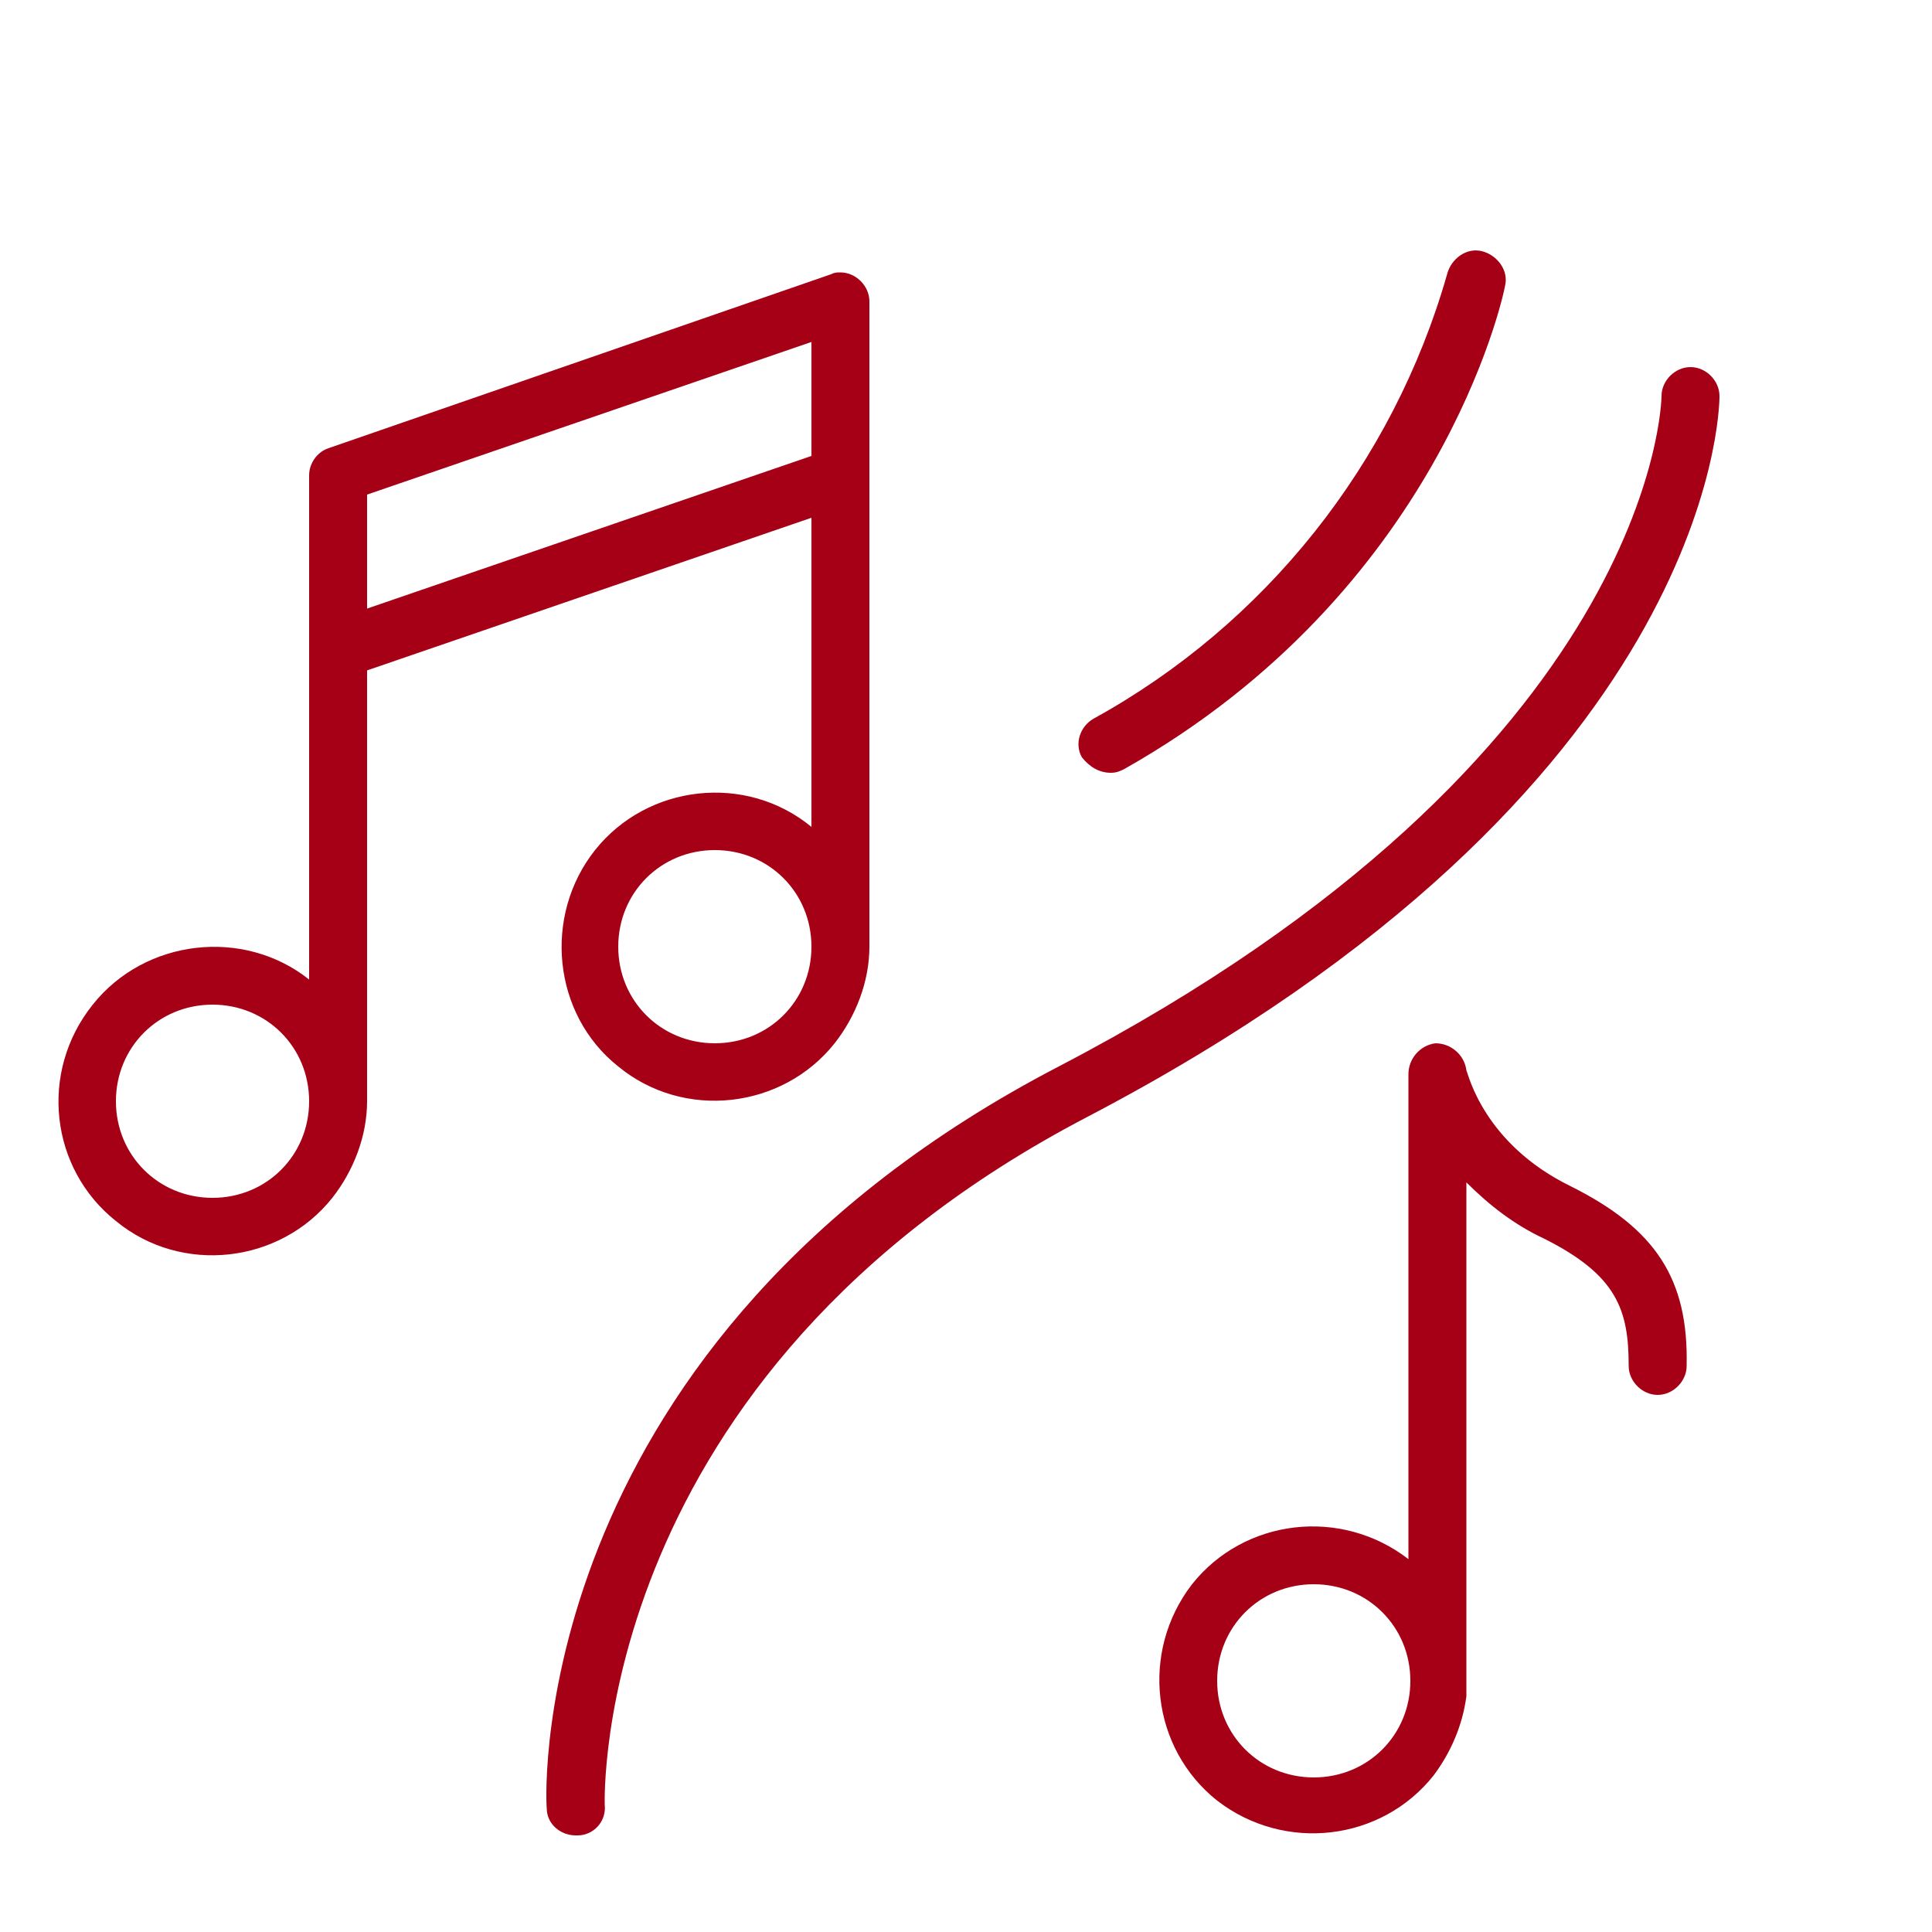 <?xml version="1.0" encoding="UTF-8"?> <svg xmlns="http://www.w3.org/2000/svg" viewBox="0 0 100.00 100.00"><path fill="#a60016" stroke="none" fill-opacity="1" stroke-width="1" stroke-opacity="1" color="rgb(51, 51, 51)" fill-rule="evenodd" id="tSvg483d917219" title="Path 4" d="M19 34.7C26.667 32.067 34.333 29.433 42 26.8C42 32.133 42 37.467 42 42.8C38.6 40 33.5 40.6 30.8 44C28.1 47.4 28.6 52.5 32 55.2C35.4 58 40.5 57.4 43.2 54C44.3 52.6 45 50.8 45 49C45 37.867 45 26.733 45 15.6C45 14.8 44.3 14.1 43.5 14.1C43.3 14.1 43.2 14.1 43 14.2C34.333 17.2 25.667 20.2 17 23.2C16.4 23.4 16 24 16 24.6C16 33.3 16 42 16 50.7C12.6 48 7.5 48.6 4.8 52C2 55.5 2.6 60.5 6 63.2C9.4 66 14.5 65.4 17.2 62C18.3 60.6 19 58.8 19 57C19 49.567 19 42.133 19 34.7ZM37 54C34.2 54 32 51.8 32 49C32 46.2 34.2 44 37 44C39.8 44 42 46.2 42 49C42 51.8 39.8 54 37 54ZM42 17.7C42 19.667 42 21.633 42 23.6C34.333 26.233 26.667 28.867 19 31.5C19 29.533 19 27.567 19 25.6C26.667 22.967 34.333 20.333 42 17.7ZM11 62C8.2 62 6 59.8 6 57C6 54.2 8.2 52 11 52C13.8 52 16 54.2 16 57C16 59.8 13.8 62 11 62ZM81.3 61.4C76.8 59.2 76 55.6 75.9 55.4C75.8 54.6 75.1 54 74.3 54C73.5 54.1 72.9 54.8 72.9 55.6C72.9 63.967 72.9 72.333 72.9 80.7C69.4 78 64.4 78.6 61.7 82C59 85.5 59.6 90.5 63 93.2C66.5 95.9 71.5 95.3 74.2 91.9C75.1 90.7 75.7 89.3 75.9 87.8C75.9 78.933 75.9 70.067 75.9 61.2C77.1 62.4 78.4 63.4 79.9 64.1C83.7 66 84.3 67.8 84.3 70.7C84.3 71.5 85 72.2 85.8 72.2C86.6 72.2 87.3 71.5 87.3 70.7C87.4 66.2 85.7 63.6 81.3 61.4ZM68 92C65.2 92 63 89.8 63 87C63 84.2 65.2 82 68 82C70.8 82 73 84.2 73 87C73 89.8 70.8 92 68 92ZM89 20.5C89 19.7 88.3 19 87.5 19C86.7 19 86 19.7 86 20.5C86 20.7 85.7 39.1 54.8 55.2C27.5 69.4 28.2 92.6 28.3 93.6C28.3 94.4 29 95 29.8 95C29.833 95 29.867 95 29.9 95C30.7 95 31.4 94.3 31.3 93.4C31.3 93.2 30.6 71.2 56.3 57.8C88.6 40.9 89 21.3 89 20.5ZM57.5 40C57.8 40 58 39.9 58.2 39.8C74.5 30.6 77.8 15.4 77.9 14.8C78.1 14 77.5 13.2 76.7 13C75.9 12.8 75.1 13.4 74.9 14.2C72.1 24 65.5 32.3 56.6 37.2C55.9 37.6 55.6 38.5 56 39.2C56.4 39.7 56.9 40 57.5 40Z"></path></svg> 